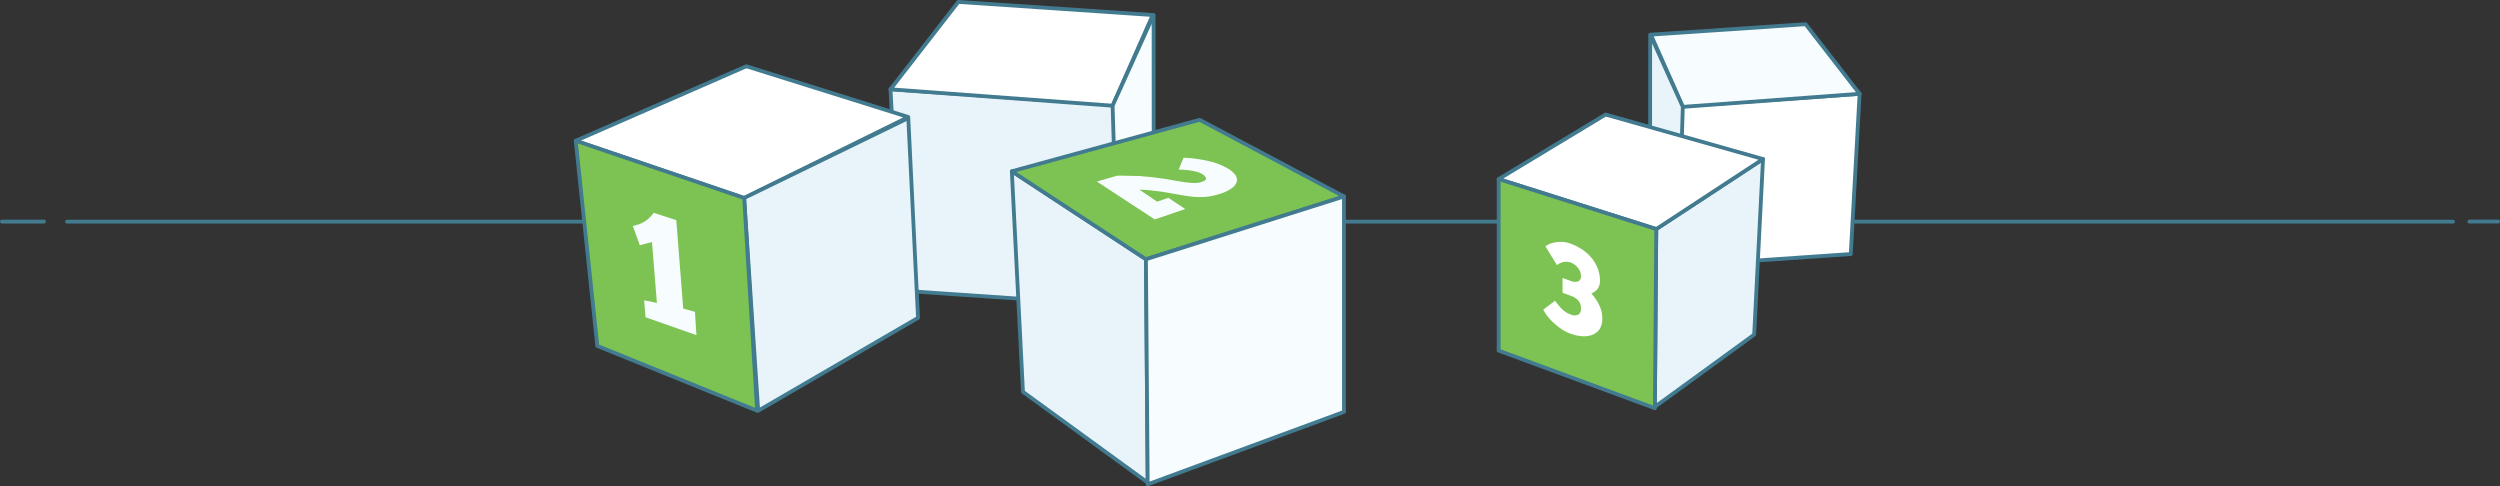 <?xml version="1.0" encoding="utf-8"?>
<svg xmlns="http://www.w3.org/2000/svg" width="652.46" height="126.9" viewBox="0 0 652.46 126.9"><rect x="0" y="0" width="652.46" height="126.9" fill="#333333" stroke="none"/><defs><style>.cls-1{fill:none;}.cls-1,.cls-2,.cls-3,.cls-4,.cls-5{stroke:#427b8f;stroke-linecap:round;stroke-linejoin:round;}.cls-2{fill:#e8f4fa;}.cls-3,.cls-7{fill:#fff;}.cls-4,.cls-6{fill:#f7fcfe;}.cls-5{fill:#7dc353;}</style></defs><g id="Layer_6" data-name="Layer 6"><line class="cls-1" x1="17.51" y1="57.84" x2="640.19" y2="57.84"/><line class="cls-1" x1="11.48" y1="57.83" x2="0.5" y2="57.83"/><line class="cls-1" x1="644.46" y1="57.82" x2="651.96" y2="57.82"/><polygon class="cls-2" points="232.4 23.3 290.6 27.36 291.74 79.72 235.3 75.85 232.4 23.3"/><polygon class="cls-3" points="232.4 23.3 290.37 27.59 300.84 3.92 250.11 0.5 232.4 23.3"/><polygon class="cls-4" points="291.05 49.67 290.37 27.59 301.07 3.92 301.1 59.01 291.05 49.67"/><polygon class="cls-3" points="150.25 36.74 194.21 51.67 237.05 30.54 194.78 17.29 150.25 36.74"/><polygon class="cls-2" points="237.05 30.82 194.21 51.67 197.88 107.19 239.59 82.95 237.05 30.82"/><polygon class="cls-5" points="150.25 36.74 194.21 51.67 197.6 107.19 155.89 90.28 150.25 36.74"/><polygon class="cls-2" points="264.07 44.7 299.07 67.66 299.53 125.94 266.98 102.27 264.07 44.7"/><polygon class="cls-5" points="264.07 44.7 299.07 67.66 350.75 51.27 313.09 31.27 264.07 44.7"/><polygon class="cls-4" points="299.53 126.4 299.07 67.66 350.75 51.27 350.75 107.5 299.53 126.4"/><polygon class="cls-3" points="485.33 24.48 439.01 27.71 438.1 69.38 483.02 66.3 485.33 24.48"/><polygon class="cls-4" points="485.33 24.48 439.19 27.89 430.85 9.04 471.24 6.32 485.33 24.48"/><polygon class="cls-2" points="438.64 45.46 439.19 27.89 430.67 9.04 430.65 52.89 438.64 45.46"/><polygon class="cls-2" points="460.12 41.51 432.26 59.78 431.9 106.17 457.81 87.33 460.12 41.51"/><polygon class="cls-3" points="460.12 41.51 432.26 59.78 391.13 46.74 419.03 29.89 460.12 41.51"/><polygon class="cls-5" points="431.9 106.54 432.26 59.78 391.13 46.74 391.13 91.5 431.9 106.54"/><path class="cls-6" d="M185.39,91.09,172.1,86.42,171.75,82l3.32.68L173.79,66.8l-3.19.81-1.81-5c.44-.12.88-.24,1.3-.37a8,8,0,0,0,1.28-.52,7.45,7.45,0,0,0,1.35-.91,10.52,10.52,0,0,0,1.52-1.65l5.89,1.91,1.81,23.09L185,85Z" transform="translate(-3.63 -3.62)"/><path class="cls-6" d="M289.9,51l5.31-1.54c1.19,0,3.3.06,4.15.07s1.64,0,2.37.09,1.46.12,2.18.2,1.51.18,2.4.31c1.05.12,2.1.28,3.13.48s2,.36,3,.5a21.82,21.82,0,0,0,2.63.26,5.6,5.6,0,0,0,2.06-.23c.93-.3,1.35-.64,1.26-1A2.12,2.12,0,0,0,317.28,49a4.62,4.62,0,0,0-1.27-.53c-.49-.13-1-.24-1.55-.33s-1.09-.15-1.65-.19l-1.57-.1,1.28-3.07a35.55,35.55,0,0,1,6.55.88A17.42,17.42,0,0,1,324,47.56a6.11,6.11,0,0,1,2,1.68,2.13,2.13,0,0,1,.42,1.74,3.21,3.21,0,0,1-1.21,1.68,9.55,9.55,0,0,1-2.89,1.45,18.34,18.34,0,0,1-3,.76,15.94,15.94,0,0,1-2.85.19,24,24,0,0,1-3-.28c-1.06-.16-2.26-.36-3.6-.61l-2.11-.36c-.79-.13-1.6-.24-2.43-.34s-1.62-.19-2.37-.25-1.4-.08-1.92-.07l4.58,3.1,2.94-1,4.39,2.92L305,60.89Z" transform="translate(-3.63 -3.62)"/><path class="cls-7" d="M421.12,89.49A4.11,4.11,0,0,1,419.2,91a6.13,6.13,0,0,1-2.69.36,11.08,11.08,0,0,1-3.06-.67,10.43,10.43,0,0,1-2.16-1.09,17.74,17.74,0,0,1-2-1.55,13.62,13.62,0,0,1-1.7-1.8,10.93,10.93,0,0,1-1.2-1.82l3.09-2.33a17.08,17.08,0,0,0,1.78,2.16,6,6,0,0,0,2.24,1.42,2.56,2.56,0,0,0,2,.09,1.64,1.64,0,0,0,.73-1.62,3,3,0,0,0-.69-2.1,4.23,4.23,0,0,0-1.84-1.19l-2.27-.83V76.16l2.22.81a2.58,2.58,0,0,0,1.84.09,1.35,1.35,0,0,0,.74-1.41,3.21,3.21,0,0,0-.24-1.23,4.44,4.44,0,0,0-.63-1,5.25,5.25,0,0,0-.85-.78,4,4,0,0,0-1-.51A3.4,3.4,0,0,0,411.7,72a3.93,3.93,0,0,0-1.73.81l-3-4.88a3.9,3.9,0,0,1,1.08-.64,6.72,6.72,0,0,1,1.55-.44,9.22,9.22,0,0,1,1.85-.09,6.81,6.81,0,0,1,2,.42,14.32,14.32,0,0,1,3.29,1.68,10.89,10.89,0,0,1,2.43,2.29,9.66,9.66,0,0,1,1.51,2.73,8.94,8.94,0,0,1,.52,3,3.66,3.66,0,0,1-.24,1.42,3.35,3.35,0,0,1-.59.94,3.76,3.76,0,0,1-.73.62,3.4,3.4,0,0,1-.68.35c.24.29.53.64.85,1.06a11.69,11.69,0,0,1,.93,1.45,10.81,10.81,0,0,1,.75,1.79,7.09,7.09,0,0,1,.3,2.09A5,5,0,0,1,421.12,89.49Z" transform="translate(-3.63 -3.62)"/></g></svg>